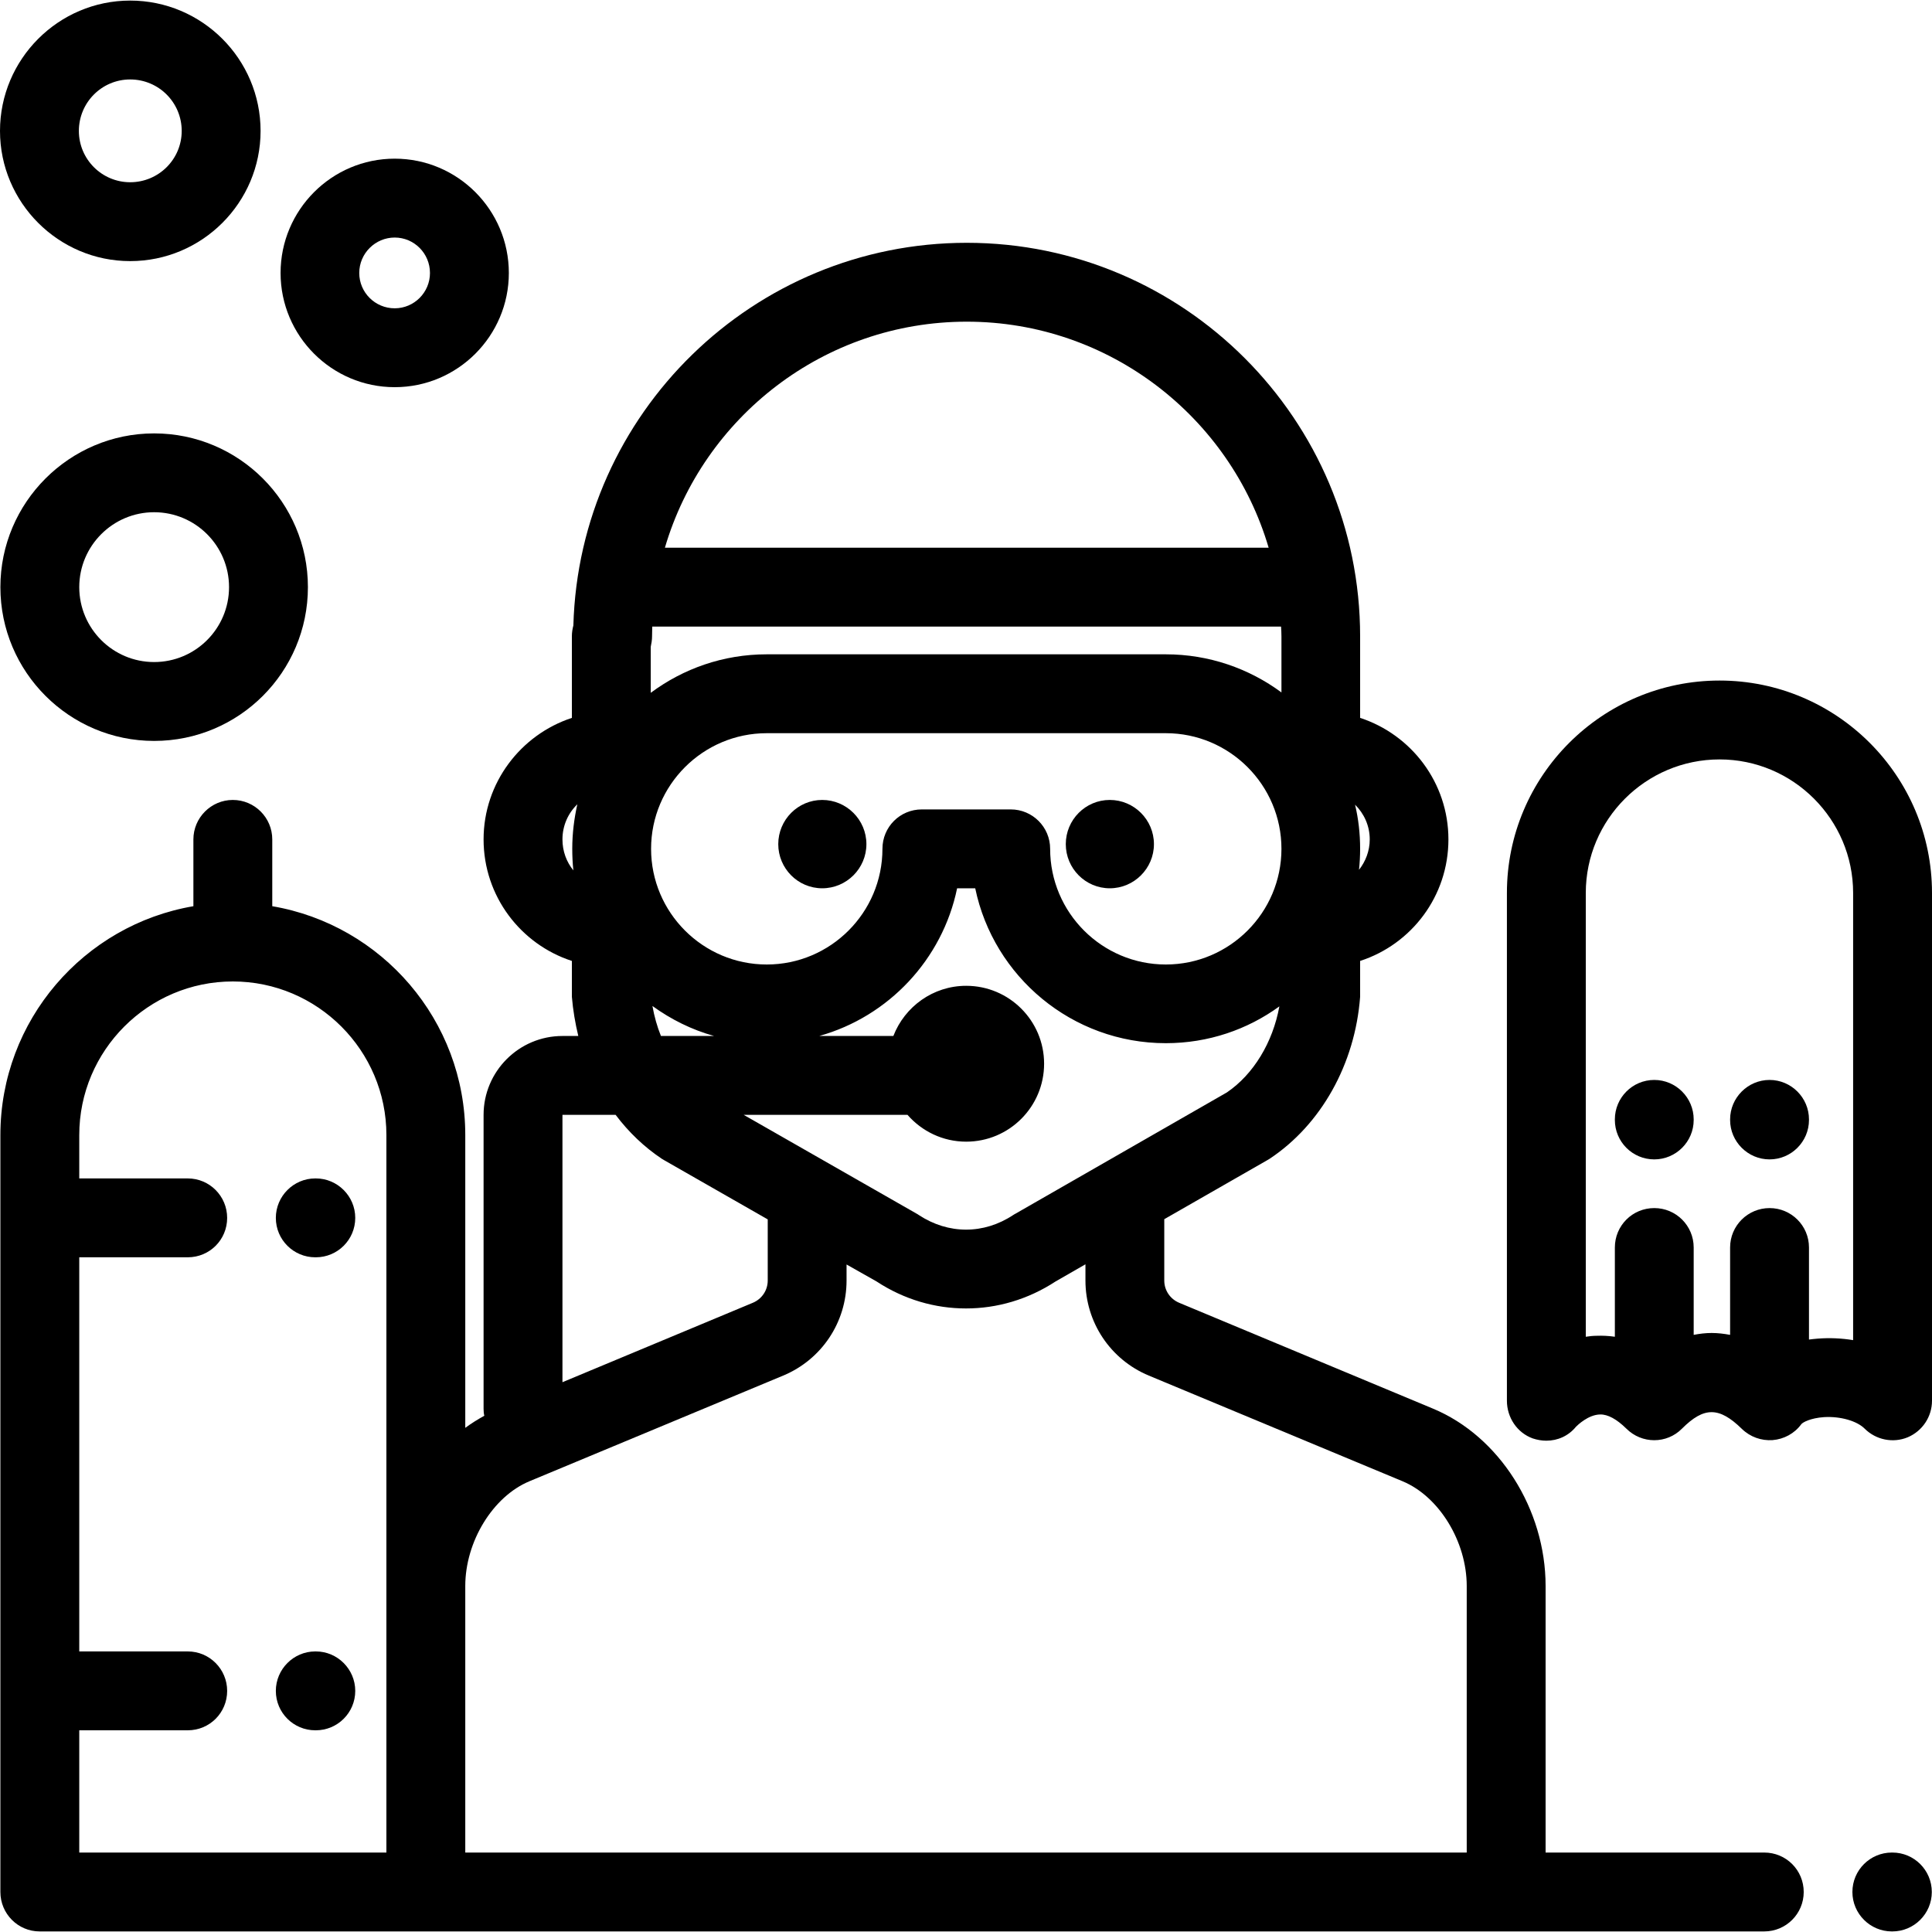 <?xml version="1.0" encoding="UTF-8"?>
<svg xmlns="http://www.w3.org/2000/svg" xmlns:xlink="http://www.w3.org/1999/xlink" width="40pt" height="40pt" viewBox="0 0 40 40" version="1.1">
<g id="surface1">
<path style=" stroke:none;fill-rule:nonzero;fill:rgb(0%,0%,0%);fill-opacity:1;" d="M 39.18 38.355 L 39.168 38.355 C 38.719 38.355 38.352 38.719 38.352 39.172 C 38.352 39.621 38.719 39.988 39.168 39.988 L 39.18 39.988 C 39.629 39.988 39.996 39.621 39.996 39.172 C 39.996 38.719 39.629 38.355 39.18 38.355 Z M 39.18 38.355 "/>
<path style=" stroke:none;fill-rule:nonzero;fill:rgb(0%,0%,0%);fill-opacity:1;" d="M 35.602 14.09 C 33.172 14.09 31.199 16.062 31.199 18.488 L 31.199 29 C 31.199 29.348 31.41 29.664 31.734 29.781 C 31.828 29.812 31.922 29.828 32.016 29.828 C 32.25 29.828 32.473 29.73 32.629 29.539 C 32.66 29.508 32.883 29.289 33.129 29.285 C 33.289 29.281 33.473 29.383 33.672 29.578 C 33.992 29.898 34.508 29.898 34.824 29.578 C 35.281 29.121 35.594 29.125 36.062 29.582 C 36.234 29.75 36.465 29.832 36.699 29.816 C 36.934 29.797 37.152 29.68 37.293 29.488 C 37.32 29.449 37.484 29.359 37.766 29.34 C 38.102 29.32 38.445 29.418 38.605 29.578 C 38.84 29.812 39.191 29.883 39.496 29.758 C 39.801 29.629 40 29.332 40 29 L 40 18.488 C 40 16.062 38.027 14.09 35.602 14.09 Z M 37.633 27.715 C 37.57 27.719 37.512 27.727 37.453 27.734 L 37.453 25.828 C 37.453 25.375 37.086 25.012 36.637 25.012 C 36.188 25.012 35.82 25.375 35.82 25.828 L 35.82 27.637 C 35.691 27.613 35.566 27.598 35.438 27.598 C 35.312 27.598 35.188 27.613 35.066 27.637 L 35.066 25.828 C 35.066 25.375 34.699 25.012 34.25 25.012 C 33.797 25.012 33.434 25.375 33.434 25.828 L 33.434 27.676 C 33.297 27.656 33.172 27.652 33.062 27.656 C 32.984 27.656 32.906 27.664 32.832 27.676 L 32.832 18.488 C 32.832 16.965 34.074 15.723 35.602 15.723 C 37.125 15.723 38.367 16.965 38.367 18.488 L 38.367 27.746 C 38.129 27.707 37.883 27.695 37.633 27.715 Z M 37.633 27.715 "/>
<path style=" stroke:none;fill-rule:nonzero;fill:rgb(0%,0%,0%);fill-opacity:1;" d="M 36.637 22.359 C 36.188 22.359 35.82 22.727 35.82 23.176 L 35.82 23.188 C 35.82 23.637 36.188 24.004 36.637 24.004 C 37.086 24.004 37.453 23.637 37.453 23.188 L 37.453 23.176 C 37.453 22.727 37.086 22.359 36.637 22.359 Z M 36.637 22.359 "/>
<path style=" stroke:none;fill-rule:nonzero;fill:rgb(0%,0%,0%);fill-opacity:1;" d="M 34.25 22.359 C 33.797 22.359 33.434 22.727 33.434 23.176 L 33.434 23.188 C 33.434 23.637 33.797 24.004 34.25 24.004 C 34.699 24.004 35.066 23.637 35.066 23.188 L 35.066 23.176 C 35.066 22.727 34.699 22.359 34.25 22.359 Z M 34.25 22.359 "/>
<path style=" stroke:none;fill-rule:nonzero;fill:rgb(0%,0%,0%);fill-opacity:1;" d="M 6.539 24.398 L 6.527 24.398 C 6.078 24.398 5.711 24.766 5.711 25.215 C 5.711 25.668 6.078 26.031 6.527 26.031 L 6.539 26.031 C 6.988 26.031 7.355 25.668 7.355 25.215 C 7.355 24.766 6.988 24.398 6.539 24.398 Z M 6.539 24.398 "/>
<path style=" stroke:none;fill-rule:nonzero;fill:rgb(0%,0%,0%);fill-opacity:1;" d="M 6.539 34.191 L 6.527 34.191 C 6.078 34.191 5.711 34.559 5.711 35.008 C 5.711 35.461 6.078 35.824 6.527 35.824 L 6.539 35.824 C 6.988 35.824 7.355 35.461 7.355 35.008 C 7.355 34.559 6.988 34.191 6.539 34.191 Z M 6.539 34.191 "/>
<path style=" stroke:none;fill-rule:nonzero;fill:rgb(0%,0%,0%);fill-opacity:1;" d="M 3.191 8.973 C 1.438 8.973 0.008 10.402 0.008 12.156 C 0.008 13.914 1.438 15.34 3.191 15.34 C 4.949 15.34 6.375 13.914 6.375 12.156 C 6.375 10.402 4.949 8.973 3.191 8.973 Z M 3.191 13.707 C 2.336 13.707 1.641 13.012 1.641 12.156 C 1.641 11.301 2.336 10.605 3.191 10.605 C 4.047 10.605 4.742 11.301 4.742 12.156 C 4.742 13.012 4.047 13.707 3.191 13.707 Z M 3.191 13.707 "/>
<path style=" stroke:none;fill-rule:nonzero;fill:rgb(0%,0%,0%);fill-opacity:1;" d="M 8.172 3.285 C 6.867 3.285 5.809 4.348 5.809 5.652 C 5.809 6.953 6.867 8.016 8.172 8.016 C 9.477 8.016 10.535 6.953 10.535 5.652 C 10.535 4.348 9.477 3.285 8.172 3.285 Z M 8.172 6.383 C 7.766 6.383 7.438 6.055 7.438 5.652 C 7.438 5.246 7.77 4.918 8.172 4.918 C 8.574 4.918 8.902 5.246 8.902 5.652 C 8.902 6.055 8.574 6.383 8.172 6.383 Z M 8.172 6.383 "/>
<path style=" stroke:none;fill-rule:nonzero;fill:rgb(0%,0%,0%);fill-opacity:1;" d="M 2.695 0.012 C 1.211 0.012 0 1.223 0 2.711 C 0 4.195 1.211 5.406 2.695 5.406 C 4.184 5.406 5.395 4.195 5.395 2.711 C 5.395 1.223 4.184 0.012 2.695 0.012 Z M 2.695 3.773 C 2.109 3.773 1.633 3.297 1.633 2.711 C 1.633 2.121 2.109 1.645 2.695 1.645 C 3.285 1.645 3.762 2.121 3.762 2.711 C 3.762 3.297 3.285 3.773 2.695 3.773 Z M 2.695 3.773 "/>
<path style=" stroke:none;fill-rule:nonzero;fill:rgb(0%,0%,0%);fill-opacity:1;" d="M 22.977 16.562 C 22.473 16.562 22.066 16.973 22.066 17.477 C 22.066 17.98 22.473 18.391 22.977 18.391 C 23.48 18.391 23.891 17.98 23.891 17.477 C 23.891 16.973 23.48 16.562 22.977 16.562 Z M 22.977 16.562 "/>
<path style=" stroke:none;fill-rule:nonzero;fill:rgb(0%,0%,0%);fill-opacity:1;" d="M 17.023 16.562 C 16.52 16.562 16.113 16.973 16.113 17.477 C 16.113 17.98 16.52 18.391 17.023 18.391 C 17.527 18.391 17.938 17.98 17.938 17.477 C 17.938 16.973 17.527 16.562 17.023 16.562 Z M 17.023 16.562 "/>
<path style=" stroke:none;fill-rule:nonzero;fill:rgb(0%,0%,0%);fill-opacity:1;" d="M 36.527 38.355 L 32 38.355 L 32 32.836 C 32 31.246 31.039 29.734 29.668 29.164 L 24.414 26.973 C 24.227 26.895 24.105 26.715 24.105 26.512 L 24.105 25.242 L 26.238 24.02 C 26.254 24.012 26.27 24 26.285 23.992 C 27.352 23.285 28.055 22.031 28.16 20.637 C 28.16 20.613 28.16 20.594 28.16 20.574 L 28.16 19.895 C 29.223 19.551 29.988 18.555 29.988 17.379 C 29.988 16.207 29.223 15.211 28.16 14.863 L 28.16 13.176 C 28.16 8.684 24.508 5.027 20.016 5.027 C 15.598 5.027 11.992 8.559 11.871 12.949 C 11.852 13.02 11.84 13.098 11.84 13.176 L 11.84 14.863 C 10.781 15.211 10.012 16.207 10.012 17.379 C 10.012 18.555 10.781 19.551 11.84 19.895 L 11.84 20.574 C 11.84 20.594 11.84 20.613 11.84 20.637 C 11.863 20.914 11.91 21.188 11.973 21.449 L 11.645 21.449 C 10.742 21.449 10.012 22.184 10.012 23.082 L 10.012 29.168 C 10.012 29.219 10.016 29.266 10.027 29.312 C 9.891 29.387 9.758 29.469 9.633 29.562 L 9.633 23.5 C 9.633 21.125 7.902 19.148 5.637 18.762 L 5.637 17.379 C 5.637 16.93 5.273 16.562 4.82 16.562 C 4.371 16.562 4.004 16.93 4.004 17.379 L 4.004 18.762 C 1.738 19.148 0.008 21.125 0.008 23.5 L 0.008 39.094 C 0.008 39.117 0.008 39.145 0.008 39.172 C 0.008 39.621 0.371 39.988 0.82 39.988 L 36.527 39.988 C 36.98 39.988 37.344 39.621 37.344 39.172 C 37.344 38.719 36.98 38.355 36.527 38.355 Z M 28.359 17.379 C 28.359 17.617 28.273 17.836 28.137 18.008 C 28.152 17.863 28.16 17.719 28.16 17.574 C 28.16 17.258 28.125 16.953 28.055 16.66 C 28.242 16.844 28.359 17.098 28.359 17.379 Z M 11.871 18.02 C 11.73 17.848 11.645 17.625 11.645 17.379 C 11.645 17.094 11.762 16.836 11.953 16.652 C 11.887 16.949 11.848 17.254 11.848 17.574 C 11.848 17.723 11.855 17.875 11.871 18.02 Z M 8 32.836 L 8 38.355 L 1.641 38.355 L 1.641 35.824 L 3.887 35.824 C 4.34 35.824 4.703 35.461 4.703 35.008 C 4.703 34.559 4.34 34.191 3.887 34.191 L 1.641 34.191 L 1.641 26.031 L 3.887 26.031 C 4.34 26.031 4.703 25.668 4.703 25.215 C 4.703 24.766 4.34 24.398 3.887 24.398 L 1.641 24.398 L 1.641 23.5 C 1.641 21.75 3.066 20.32 4.82 20.32 C 6.574 20.32 8 21.75 8 23.5 Z M 25.402 22.617 L 21.023 25.129 C 21.008 25.137 20.992 25.145 20.977 25.156 C 20.367 25.559 19.637 25.559 19.023 25.156 C 19.008 25.145 18.996 25.137 18.98 25.129 L 15.398 23.082 L 18.789 23.082 C 19.086 23.422 19.52 23.637 20.004 23.637 C 20.895 23.637 21.617 22.914 21.617 22.023 C 21.617 21.133 20.895 20.41 20.004 20.41 C 19.316 20.41 18.73 20.844 18.496 21.449 L 16.961 21.449 C 18.398 21.047 19.512 19.863 19.816 18.391 L 20.191 18.391 C 20.57 20.219 22.195 21.598 24.137 21.598 C 25.016 21.598 25.828 21.316 26.488 20.836 C 26.352 21.582 25.953 22.242 25.402 22.617 Z M 24.137 19.969 C 22.816 19.969 21.742 18.895 21.742 17.574 C 21.742 17.121 21.375 16.758 20.926 16.758 L 19.086 16.758 C 18.633 16.758 18.27 17.121 18.27 17.574 C 18.27 18.895 17.195 19.969 15.875 19.969 C 14.555 19.969 13.48 18.895 13.48 17.574 C 13.48 16.254 14.555 15.18 15.875 15.18 L 24.137 15.18 C 25.457 15.18 26.531 16.254 26.531 17.574 C 26.531 18.895 25.457 19.969 24.137 19.969 Z M 14.785 21.449 L 13.684 21.449 C 13.605 21.254 13.547 21.047 13.508 20.828 C 13.891 21.105 14.32 21.32 14.785 21.449 Z M 20.016 6.66 C 22.969 6.66 25.473 8.641 26.266 11.34 L 13.766 11.34 C 14.559 8.641 17.059 6.66 20.016 6.66 Z M 13.473 13.391 C 13.488 13.32 13.5 13.25 13.5 13.176 C 13.5 13.105 13.504 13.039 13.504 12.973 L 26.523 12.973 C 26.527 13.039 26.531 13.105 26.531 13.176 L 26.531 14.336 C 25.859 13.84 25.031 13.547 24.137 13.547 L 15.875 13.547 C 14.973 13.547 14.145 13.844 13.473 14.344 Z M 12.746 23.082 C 13.016 23.441 13.34 23.75 13.703 23.992 C 13.719 24 13.734 24.012 13.75 24.02 L 15.895 25.246 L 15.895 26.512 C 15.895 26.715 15.773 26.895 15.586 26.973 L 11.645 28.617 L 11.645 23.082 Z M 30.367 38.355 L 9.633 38.355 L 9.633 32.836 C 9.633 31.918 10.203 30.984 10.961 30.668 L 16.215 28.48 C 17.012 28.148 17.527 27.375 17.527 26.512 L 17.527 26.18 L 18.148 26.531 C 18.719 26.906 19.359 27.09 20 27.09 C 20.641 27.09 21.281 26.906 21.855 26.531 L 22.473 26.176 L 22.473 26.512 C 22.473 27.375 22.988 28.148 23.785 28.48 L 29.039 30.668 C 29.797 30.984 30.367 31.918 30.367 32.836 Z M 30.367 38.355 "/>
</g>
</svg>
